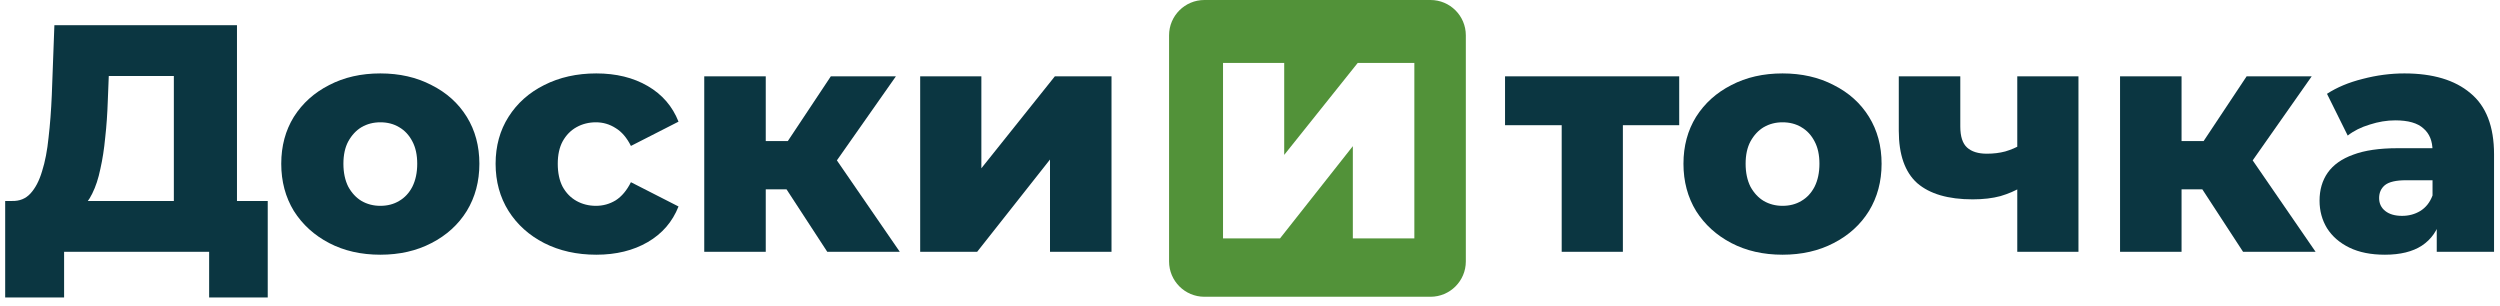 <?xml version="1.0" encoding="UTF-8"?> <svg xmlns="http://www.w3.org/2000/svg" width="278" height="34" viewBox="0 0 278 34" fill="none"> <path d="M19.332 24.904V8.452H12.096L11.988 11.188C11.94 12.652 11.844 14.02 11.7 15.292C11.58 16.564 11.4 17.728 11.16 18.784C10.944 19.84 10.644 20.752 10.26 21.52C9.9 22.264 9.456 22.84 8.928 23.248L1.332 22.348C2.172 22.372 2.856 22.096 3.384 21.52C3.936 20.92 4.368 20.092 4.68 19.036C5.016 17.98 5.256 16.732 5.4 15.292C5.568 13.852 5.688 12.28 5.76 10.576L6.048 2.8H26.352V24.904H19.332ZM0.576 33.076V22.348H29.772V33.076H23.256V28H7.128V33.076H0.576Z" fill="#0B3641"></path> <path d="M42.291 28.324C40.155 28.324 38.259 27.892 36.603 27.028C34.947 26.164 33.639 24.976 32.679 23.464C31.743 21.928 31.275 20.176 31.275 18.208C31.275 16.24 31.743 14.5 32.679 12.988C33.639 11.476 34.947 10.3 36.603 9.46C38.259 8.596 40.155 8.164 42.291 8.164C44.427 8.164 46.323 8.596 47.979 9.46C49.659 10.3 50.967 11.476 51.903 12.988C52.839 14.5 53.307 16.24 53.307 18.208C53.307 20.176 52.839 21.928 51.903 23.464C50.967 24.976 49.659 26.164 47.979 27.028C46.323 27.892 44.427 28.324 42.291 28.324ZM42.291 22.888C43.083 22.888 43.779 22.708 44.379 22.348C45.003 21.988 45.495 21.46 45.855 20.764C46.215 20.044 46.395 19.192 46.395 18.208C46.395 17.224 46.215 16.396 45.855 15.724C45.495 15.028 45.003 14.5 44.379 14.14C43.779 13.78 43.083 13.6 42.291 13.6C41.523 13.6 40.827 13.78 40.203 14.14C39.603 14.5 39.111 15.028 38.727 15.724C38.367 16.396 38.187 17.224 38.187 18.208C38.187 19.192 38.367 20.044 38.727 20.764C39.111 21.46 39.603 21.988 40.203 22.348C40.827 22.708 41.523 22.888 42.291 22.888Z" fill="#0B3641"></path> <path d="M66.307 28.324C64.147 28.324 62.215 27.892 60.511 27.028C58.831 26.164 57.511 24.976 56.551 23.464C55.591 21.928 55.111 20.176 55.111 18.208C55.111 16.24 55.591 14.5 56.551 12.988C57.511 11.476 58.831 10.3 60.511 9.46C62.215 8.596 64.147 8.164 66.307 8.164C68.515 8.164 70.423 8.632 72.031 9.568C73.639 10.504 74.779 11.824 75.451 13.528L70.159 16.228C69.703 15.316 69.139 14.656 68.467 14.248C67.795 13.816 67.063 13.6 66.271 13.6C65.479 13.6 64.759 13.78 64.111 14.14C63.463 14.5 62.947 15.028 62.563 15.724C62.203 16.396 62.023 17.224 62.023 18.208C62.023 19.216 62.203 20.068 62.563 20.764C62.947 21.46 63.463 21.988 64.111 22.348C64.759 22.708 65.479 22.888 66.271 22.888C67.063 22.888 67.795 22.684 68.467 22.276C69.139 21.844 69.703 21.172 70.159 20.26L75.451 22.96C74.779 24.664 73.639 25.984 72.031 26.92C70.423 27.856 68.515 28.324 66.307 28.324Z" fill="#0B3641"></path> <path d="M91.992 28L86.052 18.892L91.56 15.652L100.056 28H91.992ZM78.312 28V8.488H85.152V28H78.312ZM83.136 21.052V15.688H90.192V21.052H83.136ZM92.244 19L85.836 18.352L92.388 8.488H99.624L92.244 19Z" fill="#0B3641"></path> <path d="M102.324 28V8.488H109.128V18.712L117.3 8.488H123.6V28H116.76V17.74L108.66 28H102.324Z" fill="#0B3641"></path> <path fill-rule="evenodd" clip-rule="evenodd" d="M133.929 0C131.759 0 130 1.759 130 3.929V29.071C130 31.241 131.759 33 133.929 33H159.071C161.241 33 163 31.241 163 29.071V3.929C163 1.759 161.241 0 159.071 0H133.929ZM136 7V26.512H142.336L150.436 16.252V26.512H157.276V7H150.976L142.804 17.224V7H136Z" fill="#529239"></path> <path d="M173.66 28V12.412L175.136 13.924H167.36V8.488H186.728V13.924H178.952L180.464 12.412V28H173.66Z" fill="#0B3641"></path> <path d="M198.217 28.324C196.081 28.324 194.185 27.892 192.529 27.028C190.873 26.164 189.565 24.976 188.605 23.464C187.669 21.928 187.201 20.176 187.201 18.208C187.201 16.24 187.669 14.5 188.605 12.988C189.565 11.476 190.873 10.3 192.529 9.46C194.185 8.596 196.081 8.164 198.217 8.164C200.353 8.164 202.249 8.596 203.905 9.46C205.585 10.3 206.893 11.476 207.829 12.988C208.765 14.5 209.233 16.24 209.233 18.208C209.233 20.176 208.765 21.928 207.829 23.464C206.893 24.976 205.585 26.164 203.905 27.028C202.249 27.892 200.353 28.324 198.217 28.324ZM198.217 22.888C199.009 22.888 199.705 22.708 200.305 22.348C200.929 21.988 201.421 21.46 201.781 20.764C202.141 20.044 202.321 19.192 202.321 18.208C202.321 17.224 202.141 16.396 201.781 15.724C201.421 15.028 200.929 14.5 200.305 14.14C199.705 13.78 199.009 13.6 198.217 13.6C197.449 13.6 196.753 13.78 196.129 14.14C195.529 14.5 195.037 15.028 194.653 15.724C194.293 16.396 194.113 17.224 194.113 18.208C194.113 19.192 194.293 20.044 194.653 20.764C195.037 21.46 195.529 21.988 196.129 22.348C196.753 22.708 197.449 22.888 198.217 22.888Z" fill="#0B3641"></path> <path d="M224.789 20.8C224.117 21.208 223.337 21.544 222.449 21.808C221.561 22.048 220.529 22.168 219.353 22.168C216.641 22.168 214.589 21.568 213.197 20.368C211.829 19.144 211.145 17.2 211.145 14.536V8.488H217.985V14.068C217.985 15.172 218.237 15.952 218.741 16.408C219.245 16.864 219.977 17.092 220.937 17.092C221.681 17.092 222.365 17.008 222.989 16.84C223.637 16.648 224.225 16.396 224.753 16.084L224.789 20.8ZM224.321 28V8.488H231.125V28H224.321Z" fill="#0B3641"></path> <path d="M249.429 28L243.489 18.892L248.997 15.652L257.493 28H249.429ZM235.749 28V8.488H242.589V28H235.749ZM240.573 21.052V15.688H247.629V21.052H240.573ZM249.681 19L243.273 18.352L249.825 8.488H257.061L249.681 19Z" fill="#0B3641"></path> <path d="M270.966 28V24.364L270.498 23.464V16.768C270.498 15.688 270.162 14.86 269.49 14.284C268.842 13.684 267.798 13.384 266.358 13.384C265.422 13.384 264.474 13.54 263.514 13.852C262.554 14.14 261.738 14.548 261.066 15.076L258.762 10.432C259.866 9.712 261.186 9.16 262.722 8.776C264.282 8.368 265.83 8.164 267.366 8.164C270.534 8.164 272.982 8.896 274.71 10.36C276.462 11.8 277.338 14.068 277.338 17.164V28H270.966ZM265.206 28.324C263.646 28.324 262.326 28.06 261.246 27.532C260.166 27.004 259.338 26.284 258.762 25.372C258.21 24.46 257.934 23.44 257.934 22.312C257.934 21.112 258.234 20.08 258.834 19.216C259.458 18.328 260.406 17.656 261.678 17.2C262.95 16.72 264.594 16.48 266.61 16.48H271.218V20.044H267.546C266.442 20.044 265.662 20.224 265.206 20.584C264.774 20.944 264.558 21.424 264.558 22.024C264.558 22.624 264.786 23.104 265.242 23.464C265.698 23.824 266.322 24.004 267.114 24.004C267.858 24.004 268.53 23.824 269.13 23.464C269.754 23.08 270.21 22.504 270.498 21.736L271.434 24.256C271.074 25.6 270.366 26.62 269.31 27.316C268.278 27.988 266.91 28.324 265.206 28.324Z" fill="#0B3641"></path> </svg> 